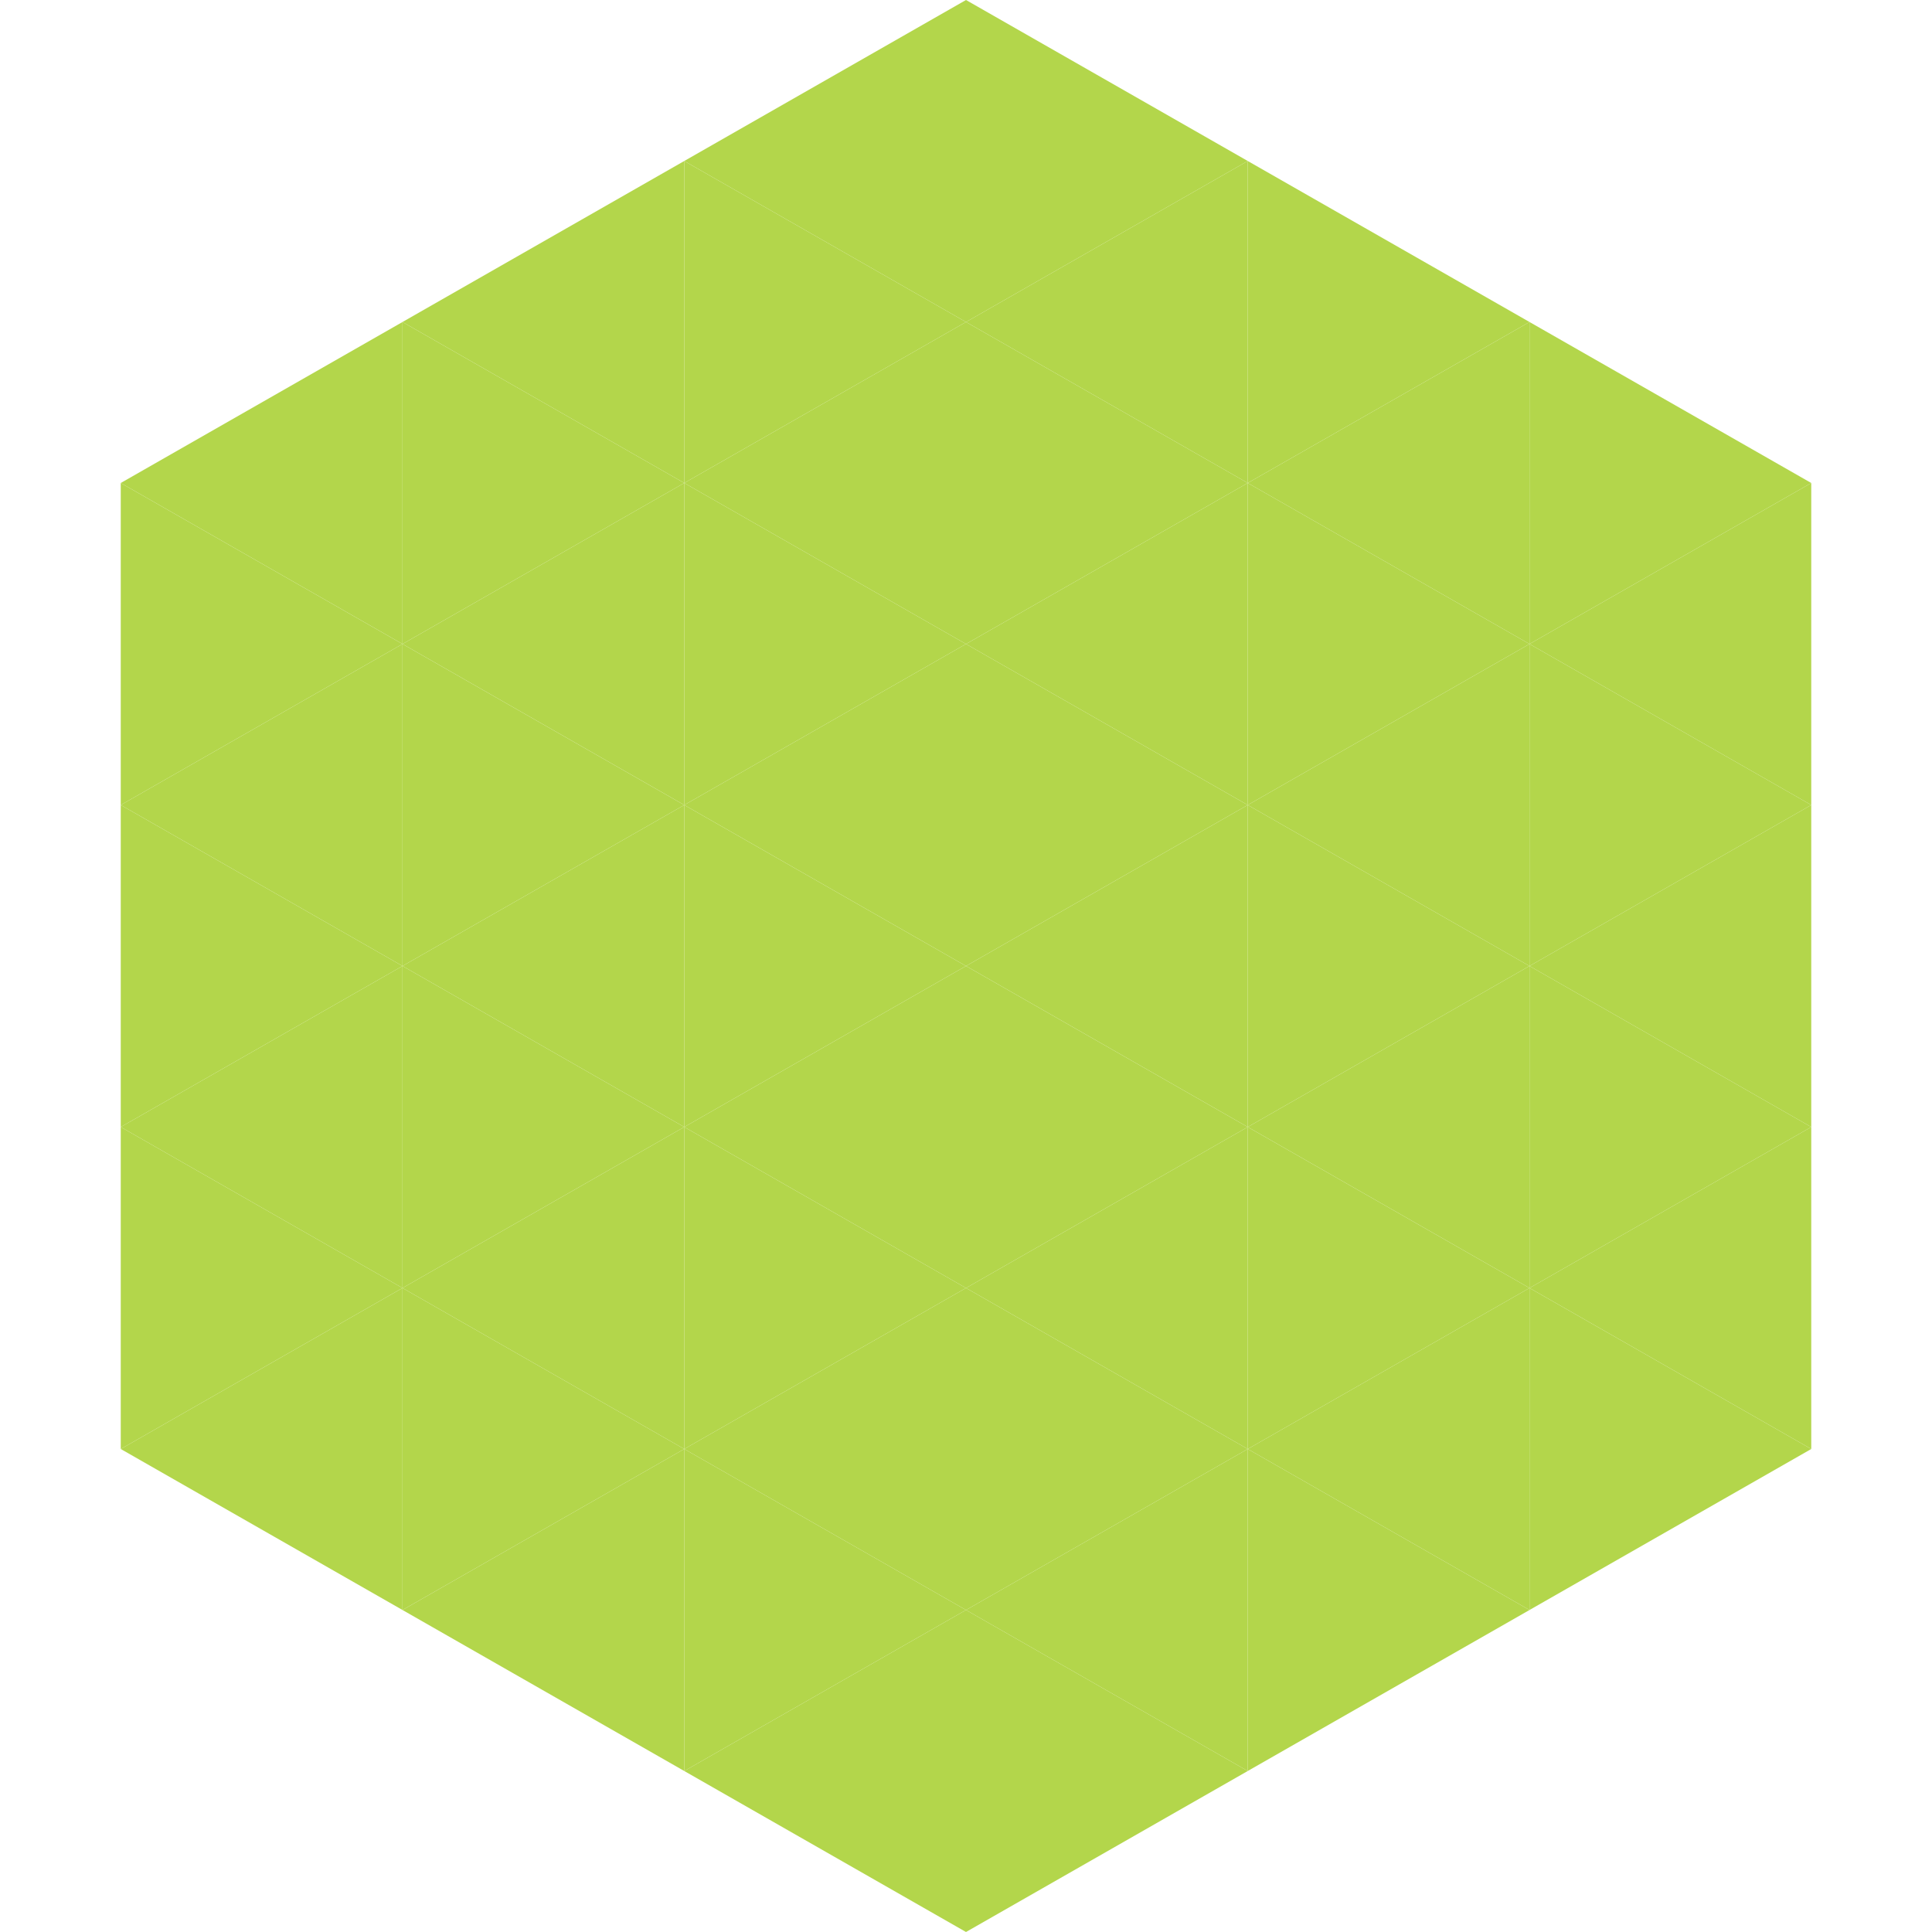 <?xml version="1.0"?>
<!-- Generated by SVGo -->
<svg width="240" height="240"
     xmlns="http://www.w3.org/2000/svg"
     xmlns:xlink="http://www.w3.org/1999/xlink">
<polygon points="50,40 15,60 50,80" style="fill:rgb(179,214,75)" />
<polygon points="190,40 225,60 190,80" style="fill:rgb(179,214,75)" />
<polygon points="15,60 50,80 15,100" style="fill:rgb(179,214,75)" />
<polygon points="225,60 190,80 225,100" style="fill:rgb(179,214,75)" />
<polygon points="50,80 15,100 50,120" style="fill:rgb(179,214,75)" />
<polygon points="190,80 225,100 190,120" style="fill:rgb(179,214,75)" />
<polygon points="15,100 50,120 15,140" style="fill:rgb(179,214,75)" />
<polygon points="225,100 190,120 225,140" style="fill:rgb(179,214,75)" />
<polygon points="50,120 15,140 50,160" style="fill:rgb(179,214,75)" />
<polygon points="190,120 225,140 190,160" style="fill:rgb(179,214,75)" />
<polygon points="15,140 50,160 15,180" style="fill:rgb(179,214,75)" />
<polygon points="225,140 190,160 225,180" style="fill:rgb(179,214,75)" />
<polygon points="50,160 15,180 50,200" style="fill:rgb(179,214,75)" />
<polygon points="190,160 225,180 190,200" style="fill:rgb(179,214,75)" />
<polygon points="15,180 50,200 15,220" style="fill:rgb(255,255,255); fill-opacity:0" />
<polygon points="225,180 190,200 225,220" style="fill:rgb(255,255,255); fill-opacity:0" />
<polygon points="50,0 85,20 50,40" style="fill:rgb(255,255,255); fill-opacity:0" />
<polygon points="190,0 155,20 190,40" style="fill:rgb(255,255,255); fill-opacity:0" />
<polygon points="85,20 50,40 85,60" style="fill:rgb(179,214,75)" />
<polygon points="155,20 190,40 155,60" style="fill:rgb(179,214,75)" />
<polygon points="50,40 85,60 50,80" style="fill:rgb(179,214,75)" />
<polygon points="190,40 155,60 190,80" style="fill:rgb(179,214,75)" />
<polygon points="85,60 50,80 85,100" style="fill:rgb(179,214,75)" />
<polygon points="155,60 190,80 155,100" style="fill:rgb(179,214,75)" />
<polygon points="50,80 85,100 50,120" style="fill:rgb(179,214,75)" />
<polygon points="190,80 155,100 190,120" style="fill:rgb(179,214,75)" />
<polygon points="85,100 50,120 85,140" style="fill:rgb(179,214,75)" />
<polygon points="155,100 190,120 155,140" style="fill:rgb(179,214,75)" />
<polygon points="50,120 85,140 50,160" style="fill:rgb(179,214,75)" />
<polygon points="190,120 155,140 190,160" style="fill:rgb(179,214,75)" />
<polygon points="85,140 50,160 85,180" style="fill:rgb(179,214,75)" />
<polygon points="155,140 190,160 155,180" style="fill:rgb(179,214,75)" />
<polygon points="50,160 85,180 50,200" style="fill:rgb(179,214,75)" />
<polygon points="190,160 155,180 190,200" style="fill:rgb(179,214,75)" />
<polygon points="85,180 50,200 85,220" style="fill:rgb(179,214,75)" />
<polygon points="155,180 190,200 155,220" style="fill:rgb(179,214,75)" />
<polygon points="120,0 85,20 120,40" style="fill:rgb(179,214,75)" />
<polygon points="120,0 155,20 120,40" style="fill:rgb(179,214,75)" />
<polygon points="85,20 120,40 85,60" style="fill:rgb(179,214,75)" />
<polygon points="155,20 120,40 155,60" style="fill:rgb(179,214,75)" />
<polygon points="120,40 85,60 120,80" style="fill:rgb(179,214,75)" />
<polygon points="120,40 155,60 120,80" style="fill:rgb(179,214,75)" />
<polygon points="85,60 120,80 85,100" style="fill:rgb(179,214,75)" />
<polygon points="155,60 120,80 155,100" style="fill:rgb(179,214,75)" />
<polygon points="120,80 85,100 120,120" style="fill:rgb(179,214,75)" />
<polygon points="120,80 155,100 120,120" style="fill:rgb(179,214,75)" />
<polygon points="85,100 120,120 85,140" style="fill:rgb(179,214,75)" />
<polygon points="155,100 120,120 155,140" style="fill:rgb(179,214,75)" />
<polygon points="120,120 85,140 120,160" style="fill:rgb(179,214,75)" />
<polygon points="120,120 155,140 120,160" style="fill:rgb(179,214,75)" />
<polygon points="85,140 120,160 85,180" style="fill:rgb(179,214,75)" />
<polygon points="155,140 120,160 155,180" style="fill:rgb(179,214,75)" />
<polygon points="120,160 85,180 120,200" style="fill:rgb(179,214,75)" />
<polygon points="120,160 155,180 120,200" style="fill:rgb(179,214,75)" />
<polygon points="85,180 120,200 85,220" style="fill:rgb(179,214,75)" />
<polygon points="155,180 120,200 155,220" style="fill:rgb(179,214,75)" />
<polygon points="120,200 85,220 120,240" style="fill:rgb(179,214,75)" />
<polygon points="120,200 155,220 120,240" style="fill:rgb(179,214,75)" />
<polygon points="85,220 120,240 85,260" style="fill:rgb(255,255,255); fill-opacity:0" />
<polygon points="155,220 120,240 155,260" style="fill:rgb(255,255,255); fill-opacity:0" />
</svg>
